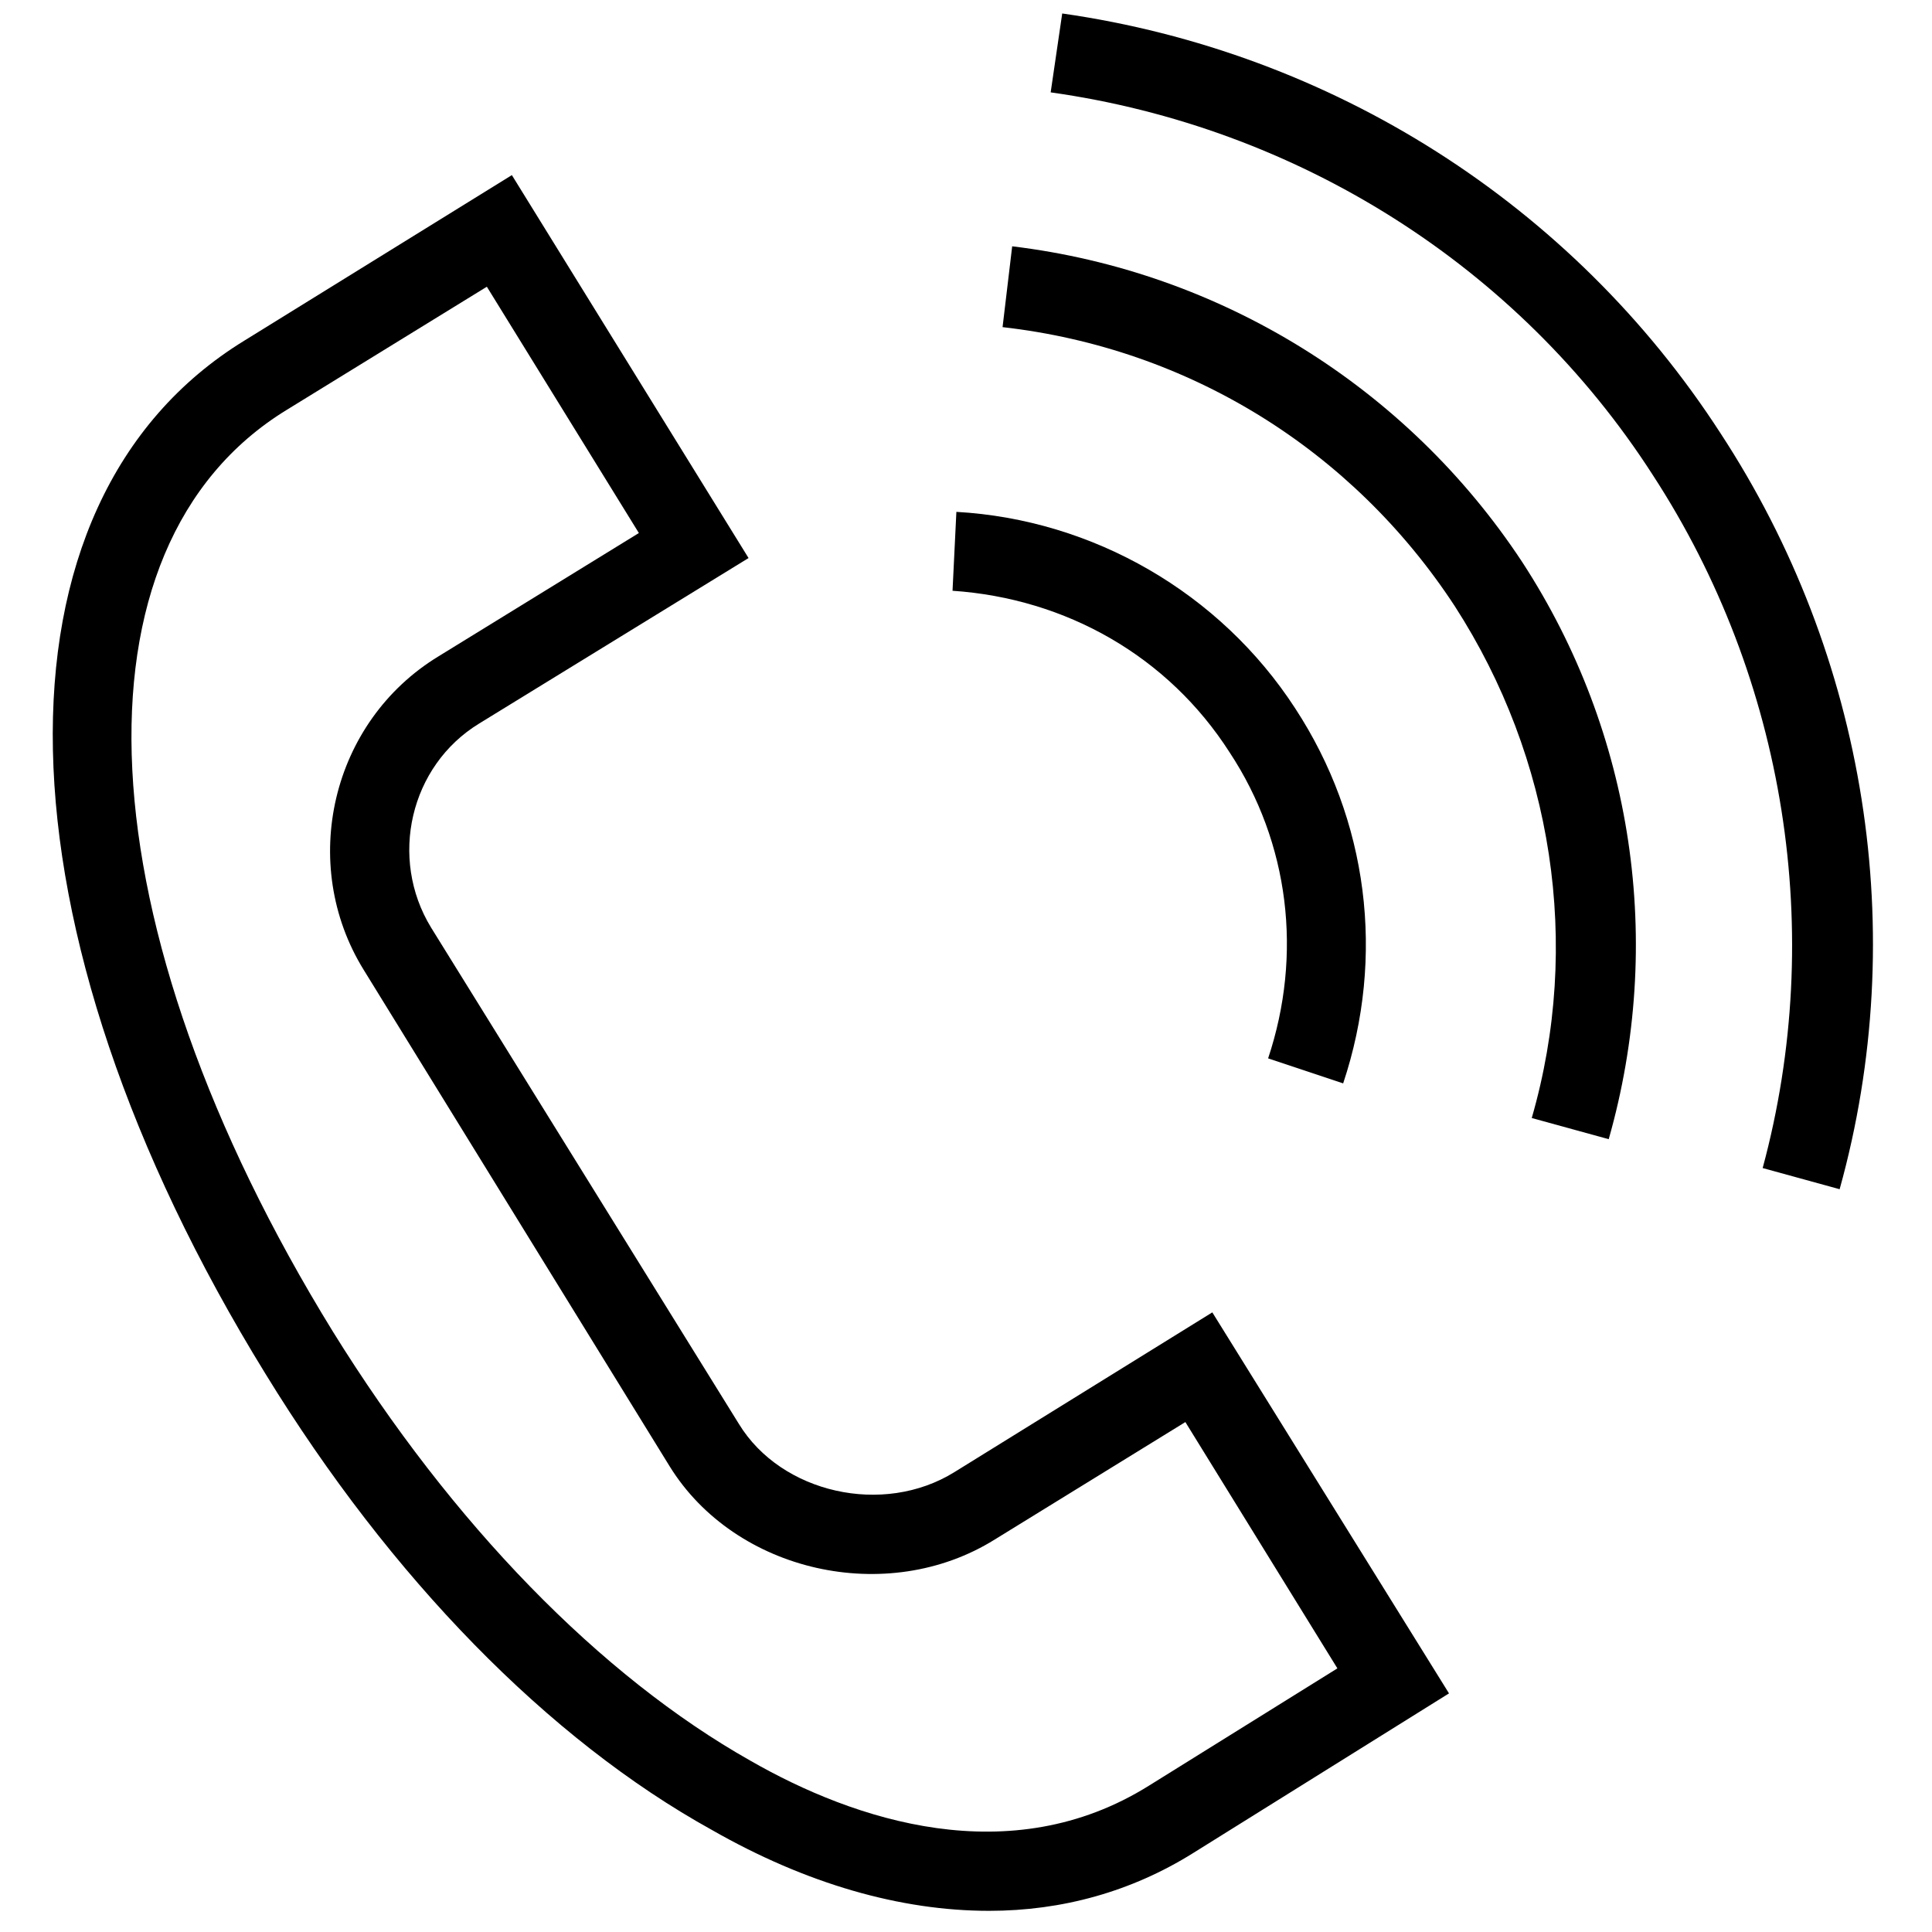 <?xml version="1.0" encoding="UTF-8"?> <!-- Generator: Adobe Illustrator 24.0.1, SVG Export Plug-In . SVG Version: 6.00 Build 0) --> <svg xmlns="http://www.w3.org/2000/svg" xmlns:xlink="http://www.w3.org/1999/xlink" id="Layer_1" x="0px" y="0px" viewBox="0 0 100.4 100.4" style="enable-background:new 0 0 100.4 100.4;" xml:space="preserve"> <g> <path d="M49.6,76.5c-3.7,2.3-9,1.1-11.2-2.5L22.4,48.2c-2.2-3.6-1.1-8.4,2.5-10.6l-1.1-1.8l1.1,1.8L38.9,29L26.6,9.1l-13.9,8.6l0,0 C-1,26.1-0.5,48.2,13.8,71.4C20.3,82,28.5,90.4,37,95.1c4.9,2.8,9.8,4.2,14.4,4.2c3.8,0,7.4-1,10.6-3L75.3,88L63,68.2L49.6,76.5z M59.7,92.8c-7.2,4.5-15.3,1.8-20.7-1.3c-7.8-4.4-15.5-12.3-21.7-22.3c-13-21.1-14-40.8-2.4-47.9l-1.1-1.8l1.1,1.8l10.4-6.4 l7.9,12.8l-10.4,6.4l0,0c-5.6,3.4-7.3,10.8-3.9,16.3l15.9,25.8c3.4,5.5,11.3,7.3,16.9,3.8l9.9-6.1l7.9,12.8L59.7,92.8z"></path> <path d="M63.9,39.1c3.1,4.7,3.8,10.5,2,15.9l3.9,1.3c2.2-6.6,1.3-13.7-2.5-19.5c-3.9-6-10.5-9.8-17.6-10.2l-0.2,4.1 C55.4,31.1,60.7,34.1,63.9,39.1z"></path> <path d="M52.6,12.8L52.1,17c9.7,1.1,18.2,6.4,23.5,14.5c5.1,7.9,6.6,17.6,4,26.6l4,1.1c2.9-10.2,1.3-21.1-4.5-30 C73.1,20.1,63.4,14.1,52.6,12.8z"></path> <path d="M89.4,22.5C81.7,10.6,69.2,2.7,55.2,0.7l-0.6,4.1c12.8,1.8,24.3,9,31.3,19.9c6.9,10.6,9,23.8,5.7,36l4,1.1 C99.3,48.5,97,34.1,89.4,22.5z"></path> </g> </svg> 